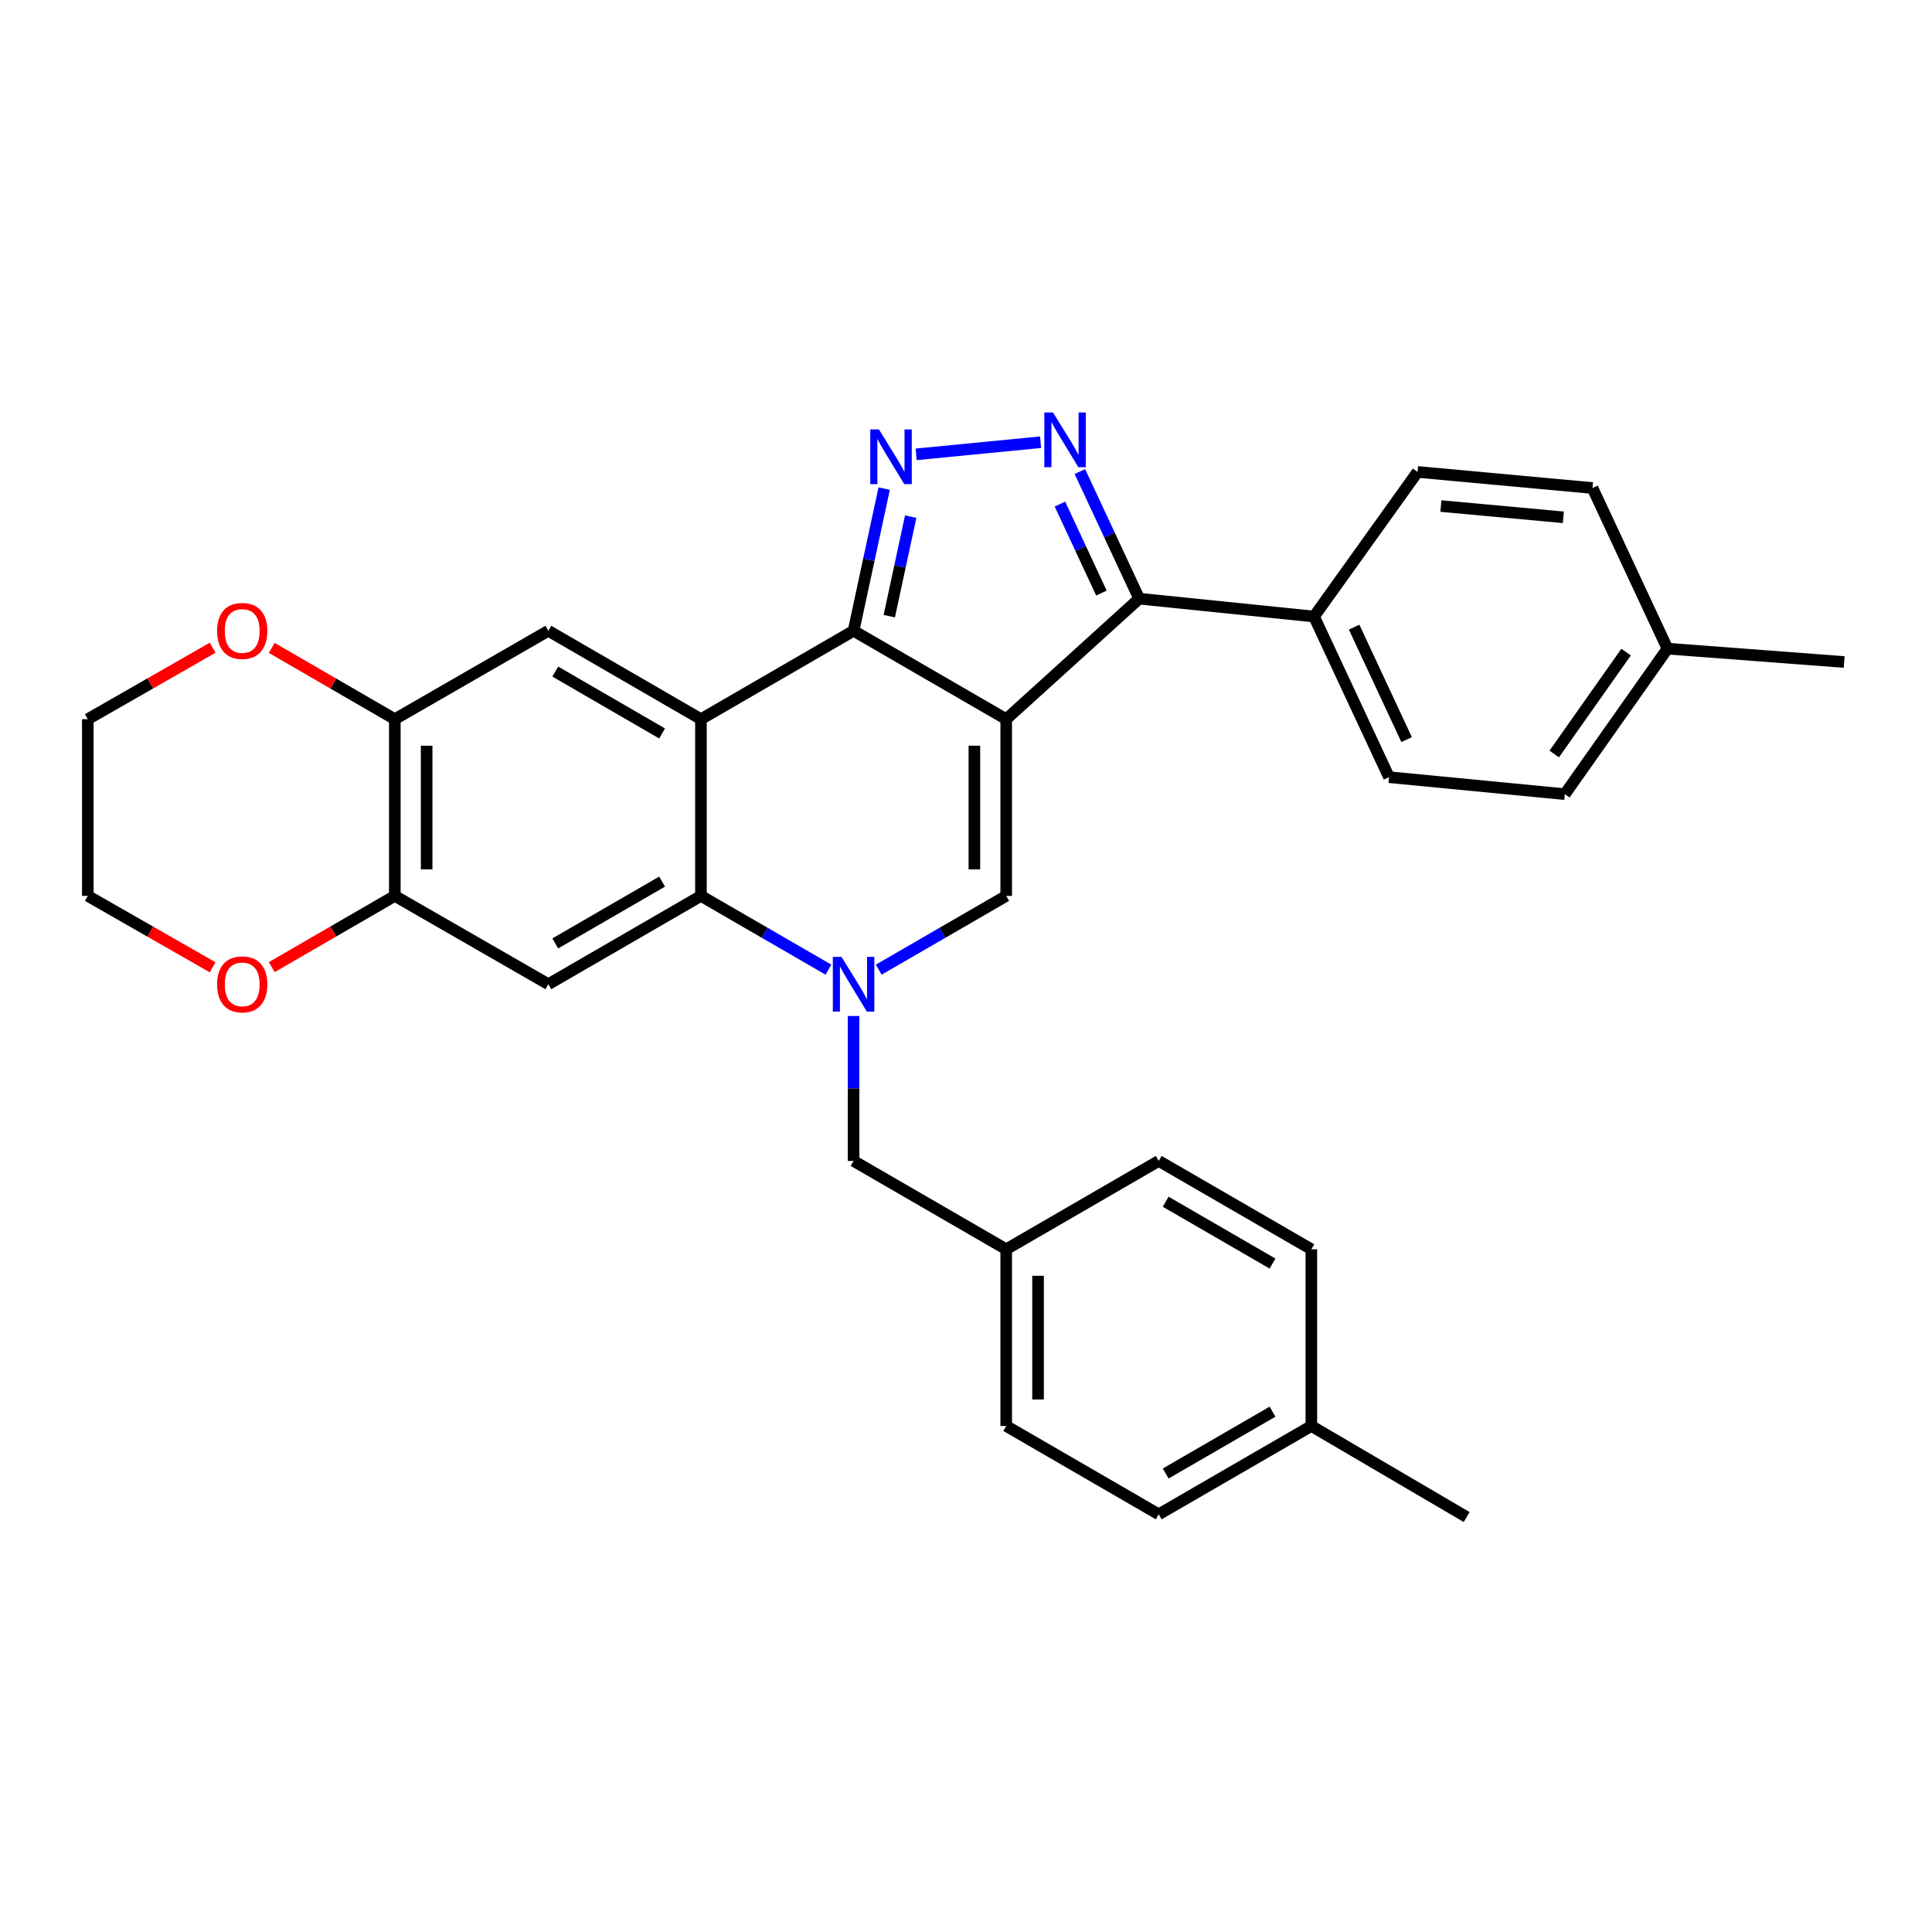<?xml version='1.0' encoding='iso-8859-1'?>
<svg version='1.1' baseProfile='full'
              xmlns='http://www.w3.org/2000/svg'
                      xmlns:rdkit='http://www.rdkit.org/xml'
                      xmlns:xlink='http://www.w3.org/1999/xlink'
                  xml:space='preserve'
width='1000px' height='1000px' viewBox='0 0 1000 1000'>
<!-- END OF HEADER -->
<rect style='opacity:1.0;fill:#FFFFFF;stroke:none' width='1000' height='1000' x='0' y='0'> </rect>
<path class='bond-0' d='M 520.813,372.247 L 441.807,326.493' style='fill:none;fill-rule:evenodd;stroke:#000000;stroke-width:6px;stroke-linecap:butt;stroke-linejoin:miter;stroke-opacity:1' />
<path class='bond-4' d='M 520.813,372.247 L 520.813,463.711' style='fill:none;fill-rule:evenodd;stroke:#000000;stroke-width:6px;stroke-linecap:butt;stroke-linejoin:miter;stroke-opacity:1' />
<path class='bond-4' d='M 504.338,385.967 L 504.338,449.992' style='fill:none;fill-rule:evenodd;stroke:#000000;stroke-width:6px;stroke-linecap:butt;stroke-linejoin:miter;stroke-opacity:1' />
<path class='bond-7' d='M 520.813,372.247 L 589.633,309.871' style='fill:none;fill-rule:evenodd;stroke:#000000;stroke-width:6px;stroke-linecap:butt;stroke-linejoin:miter;stroke-opacity:1' />
<path class='bond-1' d='M 441.807,326.493 L 362.809,372.247' style='fill:none;fill-rule:evenodd;stroke:#000000;stroke-width:6px;stroke-linecap:butt;stroke-linejoin:miter;stroke-opacity:1' />
<path class='bond-3' d='M 441.807,326.493 L 449.727,289.697' style='fill:none;fill-rule:evenodd;stroke:#000000;stroke-width:6px;stroke-linecap:butt;stroke-linejoin:miter;stroke-opacity:1' />
<path class='bond-3' d='M 449.727,289.697 L 457.648,252.901' style='fill:none;fill-rule:evenodd;stroke:#0000FF;stroke-width:6px;stroke-linecap:butt;stroke-linejoin:miter;stroke-opacity:1' />
<path class='bond-3' d='M 460.289,318.921 L 465.834,293.164' style='fill:none;fill-rule:evenodd;stroke:#000000;stroke-width:6px;stroke-linecap:butt;stroke-linejoin:miter;stroke-opacity:1' />
<path class='bond-3' d='M 465.834,293.164 L 471.378,267.407' style='fill:none;fill-rule:evenodd;stroke:#0000FF;stroke-width:6px;stroke-linecap:butt;stroke-linejoin:miter;stroke-opacity:1' />
<path class='bond-9' d='M 362.809,372.247 L 283.82,326.493' style='fill:none;fill-rule:evenodd;stroke:#000000;stroke-width:6px;stroke-linecap:butt;stroke-linejoin:miter;stroke-opacity:1' />
<path class='bond-9' d='M 342.703,379.64 L 287.411,347.612' style='fill:none;fill-rule:evenodd;stroke:#000000;stroke-width:6px;stroke-linecap:butt;stroke-linejoin:miter;stroke-opacity:1' />
<path class='bond-32' d='M 362.809,372.247 L 362.809,463.711' style='fill:none;fill-rule:evenodd;stroke:#000000;stroke-width:6px;stroke-linecap:butt;stroke-linejoin:miter;stroke-opacity:1' />
<path class='bond-2' d='M 454.829,501.894 L 487.821,482.803' style='fill:none;fill-rule:evenodd;stroke:#0000FF;stroke-width:6px;stroke-linecap:butt;stroke-linejoin:miter;stroke-opacity:1' />
<path class='bond-2' d='M 487.821,482.803 L 520.813,463.711' style='fill:none;fill-rule:evenodd;stroke:#000000;stroke-width:6px;stroke-linecap:butt;stroke-linejoin:miter;stroke-opacity:1' />
<path class='bond-6' d='M 428.785,501.893 L 395.797,482.802' style='fill:none;fill-rule:evenodd;stroke:#0000FF;stroke-width:6px;stroke-linecap:butt;stroke-linejoin:miter;stroke-opacity:1' />
<path class='bond-6' d='M 395.797,482.802 L 362.809,463.711' style='fill:none;fill-rule:evenodd;stroke:#000000;stroke-width:6px;stroke-linecap:butt;stroke-linejoin:miter;stroke-opacity:1' />
<path class='bond-12' d='M 441.807,525.876 L 441.807,563.384' style='fill:none;fill-rule:evenodd;stroke:#0000FF;stroke-width:6px;stroke-linecap:butt;stroke-linejoin:miter;stroke-opacity:1' />
<path class='bond-12' d='M 441.807,563.384 L 441.807,600.893' style='fill:none;fill-rule:evenodd;stroke:#000000;stroke-width:6px;stroke-linecap:butt;stroke-linejoin:miter;stroke-opacity:1' />
<path class='bond-31' d='M 474.195,235.17 L 538.607,228.888' style='fill:none;fill-rule:evenodd;stroke:#0000FF;stroke-width:6px;stroke-linecap:butt;stroke-linejoin:miter;stroke-opacity:1' />
<path class='bond-5' d='M 558.946,244.08 L 574.289,276.976' style='fill:none;fill-rule:evenodd;stroke:#0000FF;stroke-width:6px;stroke-linecap:butt;stroke-linejoin:miter;stroke-opacity:1' />
<path class='bond-5' d='M 574.289,276.976 L 589.633,309.871' style='fill:none;fill-rule:evenodd;stroke:#000000;stroke-width:6px;stroke-linecap:butt;stroke-linejoin:miter;stroke-opacity:1' />
<path class='bond-5' d='M 548.618,260.913 L 559.359,283.94' style='fill:none;fill-rule:evenodd;stroke:#0000FF;stroke-width:6px;stroke-linecap:butt;stroke-linejoin:miter;stroke-opacity:1' />
<path class='bond-5' d='M 559.359,283.94 L 570.099,306.967' style='fill:none;fill-rule:evenodd;stroke:#000000;stroke-width:6px;stroke-linecap:butt;stroke-linejoin:miter;stroke-opacity:1' />
<path class='bond-8' d='M 362.809,463.711 L 283.82,509.429' style='fill:none;fill-rule:evenodd;stroke:#000000;stroke-width:6px;stroke-linecap:butt;stroke-linejoin:miter;stroke-opacity:1' />
<path class='bond-8' d='M 342.708,456.31 L 287.416,488.313' style='fill:none;fill-rule:evenodd;stroke:#000000;stroke-width:6px;stroke-linecap:butt;stroke-linejoin:miter;stroke-opacity:1' />
<path class='bond-13' d='M 589.633,309.871 L 680.145,319.116' style='fill:none;fill-rule:evenodd;stroke:#000000;stroke-width:6px;stroke-linecap:butt;stroke-linejoin:miter;stroke-opacity:1' />
<path class='bond-10' d='M 283.82,509.429 L 204.356,463.711' style='fill:none;fill-rule:evenodd;stroke:#000000;stroke-width:6px;stroke-linecap:butt;stroke-linejoin:miter;stroke-opacity:1' />
<path class='bond-11' d='M 283.82,326.493 L 204.356,372.247' style='fill:none;fill-rule:evenodd;stroke:#000000;stroke-width:6px;stroke-linecap:butt;stroke-linejoin:miter;stroke-opacity:1' />
<path class='bond-14' d='M 204.356,463.711 L 172.503,482.148' style='fill:none;fill-rule:evenodd;stroke:#000000;stroke-width:6px;stroke-linecap:butt;stroke-linejoin:miter;stroke-opacity:1' />
<path class='bond-14' d='M 172.503,482.148 L 140.649,500.584' style='fill:none;fill-rule:evenodd;stroke:#FF0000;stroke-width:6px;stroke-linecap:butt;stroke-linejoin:miter;stroke-opacity:1' />
<path class='bond-33' d='M 204.356,463.711 L 204.356,372.247' style='fill:none;fill-rule:evenodd;stroke:#000000;stroke-width:6px;stroke-linecap:butt;stroke-linejoin:miter;stroke-opacity:1' />
<path class='bond-33' d='M 220.831,449.992 L 220.831,385.967' style='fill:none;fill-rule:evenodd;stroke:#000000;stroke-width:6px;stroke-linecap:butt;stroke-linejoin:miter;stroke-opacity:1' />
<path class='bond-15' d='M 204.356,372.247 L 172.503,353.796' style='fill:none;fill-rule:evenodd;stroke:#000000;stroke-width:6px;stroke-linecap:butt;stroke-linejoin:miter;stroke-opacity:1' />
<path class='bond-15' d='M 172.503,353.796 L 140.65,335.345' style='fill:none;fill-rule:evenodd;stroke:#FF0000;stroke-width:6px;stroke-linecap:butt;stroke-linejoin:miter;stroke-opacity:1' />
<path class='bond-18' d='M 441.807,600.893 L 520.813,646.62' style='fill:none;fill-rule:evenodd;stroke:#000000;stroke-width:6px;stroke-linecap:butt;stroke-linejoin:miter;stroke-opacity:1' />
<path class='bond-16' d='M 680.145,319.116 L 718.953,402.259' style='fill:none;fill-rule:evenodd;stroke:#000000;stroke-width:6px;stroke-linecap:butt;stroke-linejoin:miter;stroke-opacity:1' />
<path class='bond-16' d='M 700.895,324.619 L 728.061,382.82' style='fill:none;fill-rule:evenodd;stroke:#000000;stroke-width:6px;stroke-linecap:butt;stroke-linejoin:miter;stroke-opacity:1' />
<path class='bond-17' d='M 680.145,319.116 L 733.725,244.273' style='fill:none;fill-rule:evenodd;stroke:#000000;stroke-width:6px;stroke-linecap:butt;stroke-linejoin:miter;stroke-opacity:1' />
<path class='bond-27' d='M 110.066,500.675 L 77.76,482.193' style='fill:none;fill-rule:evenodd;stroke:#FF0000;stroke-width:6px;stroke-linecap:butt;stroke-linejoin:miter;stroke-opacity:1' />
<path class='bond-27' d='M 77.76,482.193 L 45.455,463.711' style='fill:none;fill-rule:evenodd;stroke:#000000;stroke-width:6px;stroke-linecap:butt;stroke-linejoin:miter;stroke-opacity:1' />
<path class='bond-28' d='M 110.065,335.254 L 77.76,353.751' style='fill:none;fill-rule:evenodd;stroke:#FF0000;stroke-width:6px;stroke-linecap:butt;stroke-linejoin:miter;stroke-opacity:1' />
<path class='bond-28' d='M 77.76,353.751 L 45.455,372.247' style='fill:none;fill-rule:evenodd;stroke:#000000;stroke-width:6px;stroke-linecap:butt;stroke-linejoin:miter;stroke-opacity:1' />
<path class='bond-20' d='M 718.953,402.259 L 809.959,411.055' style='fill:none;fill-rule:evenodd;stroke:#000000;stroke-width:6px;stroke-linecap:butt;stroke-linejoin:miter;stroke-opacity:1' />
<path class='bond-19' d='M 733.725,244.273 L 824.274,252.602' style='fill:none;fill-rule:evenodd;stroke:#000000;stroke-width:6px;stroke-linecap:butt;stroke-linejoin:miter;stroke-opacity:1' />
<path class='bond-19' d='M 745.799,261.928 L 809.183,267.759' style='fill:none;fill-rule:evenodd;stroke:#000000;stroke-width:6px;stroke-linecap:butt;stroke-linejoin:miter;stroke-opacity:1' />
<path class='bond-23' d='M 520.813,646.62 L 599.756,600.893' style='fill:none;fill-rule:evenodd;stroke:#000000;stroke-width:6px;stroke-linecap:butt;stroke-linejoin:miter;stroke-opacity:1' />
<path class='bond-24' d='M 520.813,646.62 L 520.813,738.084' style='fill:none;fill-rule:evenodd;stroke:#000000;stroke-width:6px;stroke-linecap:butt;stroke-linejoin:miter;stroke-opacity:1' />
<path class='bond-24' d='M 537.288,660.34 L 537.288,724.365' style='fill:none;fill-rule:evenodd;stroke:#000000;stroke-width:6px;stroke-linecap:butt;stroke-linejoin:miter;stroke-opacity:1' />
<path class='bond-21' d='M 824.274,252.602 L 863.082,335.737' style='fill:none;fill-rule:evenodd;stroke:#000000;stroke-width:6px;stroke-linecap:butt;stroke-linejoin:miter;stroke-opacity:1' />
<path class='bond-34' d='M 809.959,411.055 L 863.082,335.737' style='fill:none;fill-rule:evenodd;stroke:#000000;stroke-width:6px;stroke-linecap:butt;stroke-linejoin:miter;stroke-opacity:1' />
<path class='bond-34' d='M 804.464,390.262 L 841.65,337.539' style='fill:none;fill-rule:evenodd;stroke:#000000;stroke-width:6px;stroke-linecap:butt;stroke-linejoin:miter;stroke-opacity:1' />
<path class='bond-29' d='M 863.082,335.737 L 954.545,342.656' style='fill:none;fill-rule:evenodd;stroke:#000000;stroke-width:6px;stroke-linecap:butt;stroke-linejoin:miter;stroke-opacity:1' />
<path class='bond-22' d='M 678.754,738.084 L 599.756,783.811' style='fill:none;fill-rule:evenodd;stroke:#000000;stroke-width:6px;stroke-linecap:butt;stroke-linejoin:miter;stroke-opacity:1' />
<path class='bond-22' d='M 658.651,730.685 L 603.352,762.694' style='fill:none;fill-rule:evenodd;stroke:#000000;stroke-width:6px;stroke-linecap:butt;stroke-linejoin:miter;stroke-opacity:1' />
<path class='bond-30' d='M 678.754,738.084 L 759.134,785.221' style='fill:none;fill-rule:evenodd;stroke:#000000;stroke-width:6px;stroke-linecap:butt;stroke-linejoin:miter;stroke-opacity:1' />
<path class='bond-35' d='M 678.754,738.084 L 678.754,646.62' style='fill:none;fill-rule:evenodd;stroke:#000000;stroke-width:6px;stroke-linecap:butt;stroke-linejoin:miter;stroke-opacity:1' />
<path class='bond-26' d='M 599.756,600.893 L 678.754,646.62' style='fill:none;fill-rule:evenodd;stroke:#000000;stroke-width:6px;stroke-linecap:butt;stroke-linejoin:miter;stroke-opacity:1' />
<path class='bond-26' d='M 603.352,622.011 L 658.651,654.02' style='fill:none;fill-rule:evenodd;stroke:#000000;stroke-width:6px;stroke-linecap:butt;stroke-linejoin:miter;stroke-opacity:1' />
<path class='bond-25' d='M 520.813,738.084 L 599.756,783.811' style='fill:none;fill-rule:evenodd;stroke:#000000;stroke-width:6px;stroke-linecap:butt;stroke-linejoin:miter;stroke-opacity:1' />
<path class='bond-36' d='M 45.455,463.711 L 45.455,372.247' style='fill:none;fill-rule:evenodd;stroke:#000000;stroke-width:6px;stroke-linecap:butt;stroke-linejoin:miter;stroke-opacity:1' />
<path  class='atom-3' d='M 435.547 495.269
L 444.827 510.269
Q 445.747 511.749, 447.227 514.429
Q 448.707 517.109, 448.787 517.269
L 448.787 495.269
L 452.547 495.269
L 452.547 523.589
L 448.667 523.589
L 438.707 507.189
Q 437.547 505.269, 436.307 503.069
Q 435.107 500.869, 434.747 500.189
L 434.747 523.589
L 431.067 523.589
L 431.067 495.269
L 435.547 495.269
' fill='#0000FF'/>
<path  class='atom-4' d='M 454.932 222.278
L 464.212 237.278
Q 465.132 238.758, 466.612 241.438
Q 468.092 244.118, 468.172 244.278
L 468.172 222.278
L 471.932 222.278
L 471.932 250.598
L 468.052 250.598
L 458.092 234.198
Q 456.932 232.278, 455.692 230.078
Q 454.492 227.878, 454.132 227.198
L 454.132 250.598
L 450.452 250.598
L 450.452 222.278
L 454.932 222.278
' fill='#0000FF'/>
<path  class='atom-6' d='M 545.023 213.492
L 554.303 228.492
Q 555.223 229.972, 556.703 232.652
Q 558.183 235.332, 558.263 235.492
L 558.263 213.492
L 562.023 213.492
L 562.023 241.812
L 558.143 241.812
L 548.183 225.412
Q 547.023 223.492, 545.783 221.292
Q 544.583 219.092, 544.223 218.412
L 544.223 241.812
L 540.543 241.812
L 540.543 213.492
L 545.023 213.492
' fill='#0000FF'/>
<path  class='atom-15' d='M 112.367 509.509
Q 112.367 502.709, 115.727 498.909
Q 119.087 495.109, 125.367 495.109
Q 131.647 495.109, 135.007 498.909
Q 138.367 502.709, 138.367 509.509
Q 138.367 516.389, 134.967 520.309
Q 131.567 524.189, 125.367 524.189
Q 119.127 524.189, 115.727 520.309
Q 112.367 516.429, 112.367 509.509
M 125.367 520.989
Q 129.687 520.989, 132.007 518.109
Q 134.367 515.189, 134.367 509.509
Q 134.367 503.949, 132.007 501.149
Q 129.687 498.309, 125.367 498.309
Q 121.047 498.309, 118.687 501.109
Q 116.367 503.909, 116.367 509.509
Q 116.367 515.229, 118.687 518.109
Q 121.047 520.989, 125.367 520.989
' fill='#FF0000'/>
<path  class='atom-16' d='M 112.367 326.573
Q 112.367 319.773, 115.727 315.973
Q 119.087 312.173, 125.367 312.173
Q 131.647 312.173, 135.007 315.973
Q 138.367 319.773, 138.367 326.573
Q 138.367 333.453, 134.967 337.373
Q 131.567 341.253, 125.367 341.253
Q 119.127 341.253, 115.727 337.373
Q 112.367 333.493, 112.367 326.573
M 125.367 338.053
Q 129.687 338.053, 132.007 335.173
Q 134.367 332.253, 134.367 326.573
Q 134.367 321.013, 132.007 318.213
Q 129.687 315.373, 125.367 315.373
Q 121.047 315.373, 118.687 318.173
Q 116.367 320.973, 116.367 326.573
Q 116.367 332.293, 118.687 335.173
Q 121.047 338.053, 125.367 338.053
' fill='#FF0000'/>
</svg>
